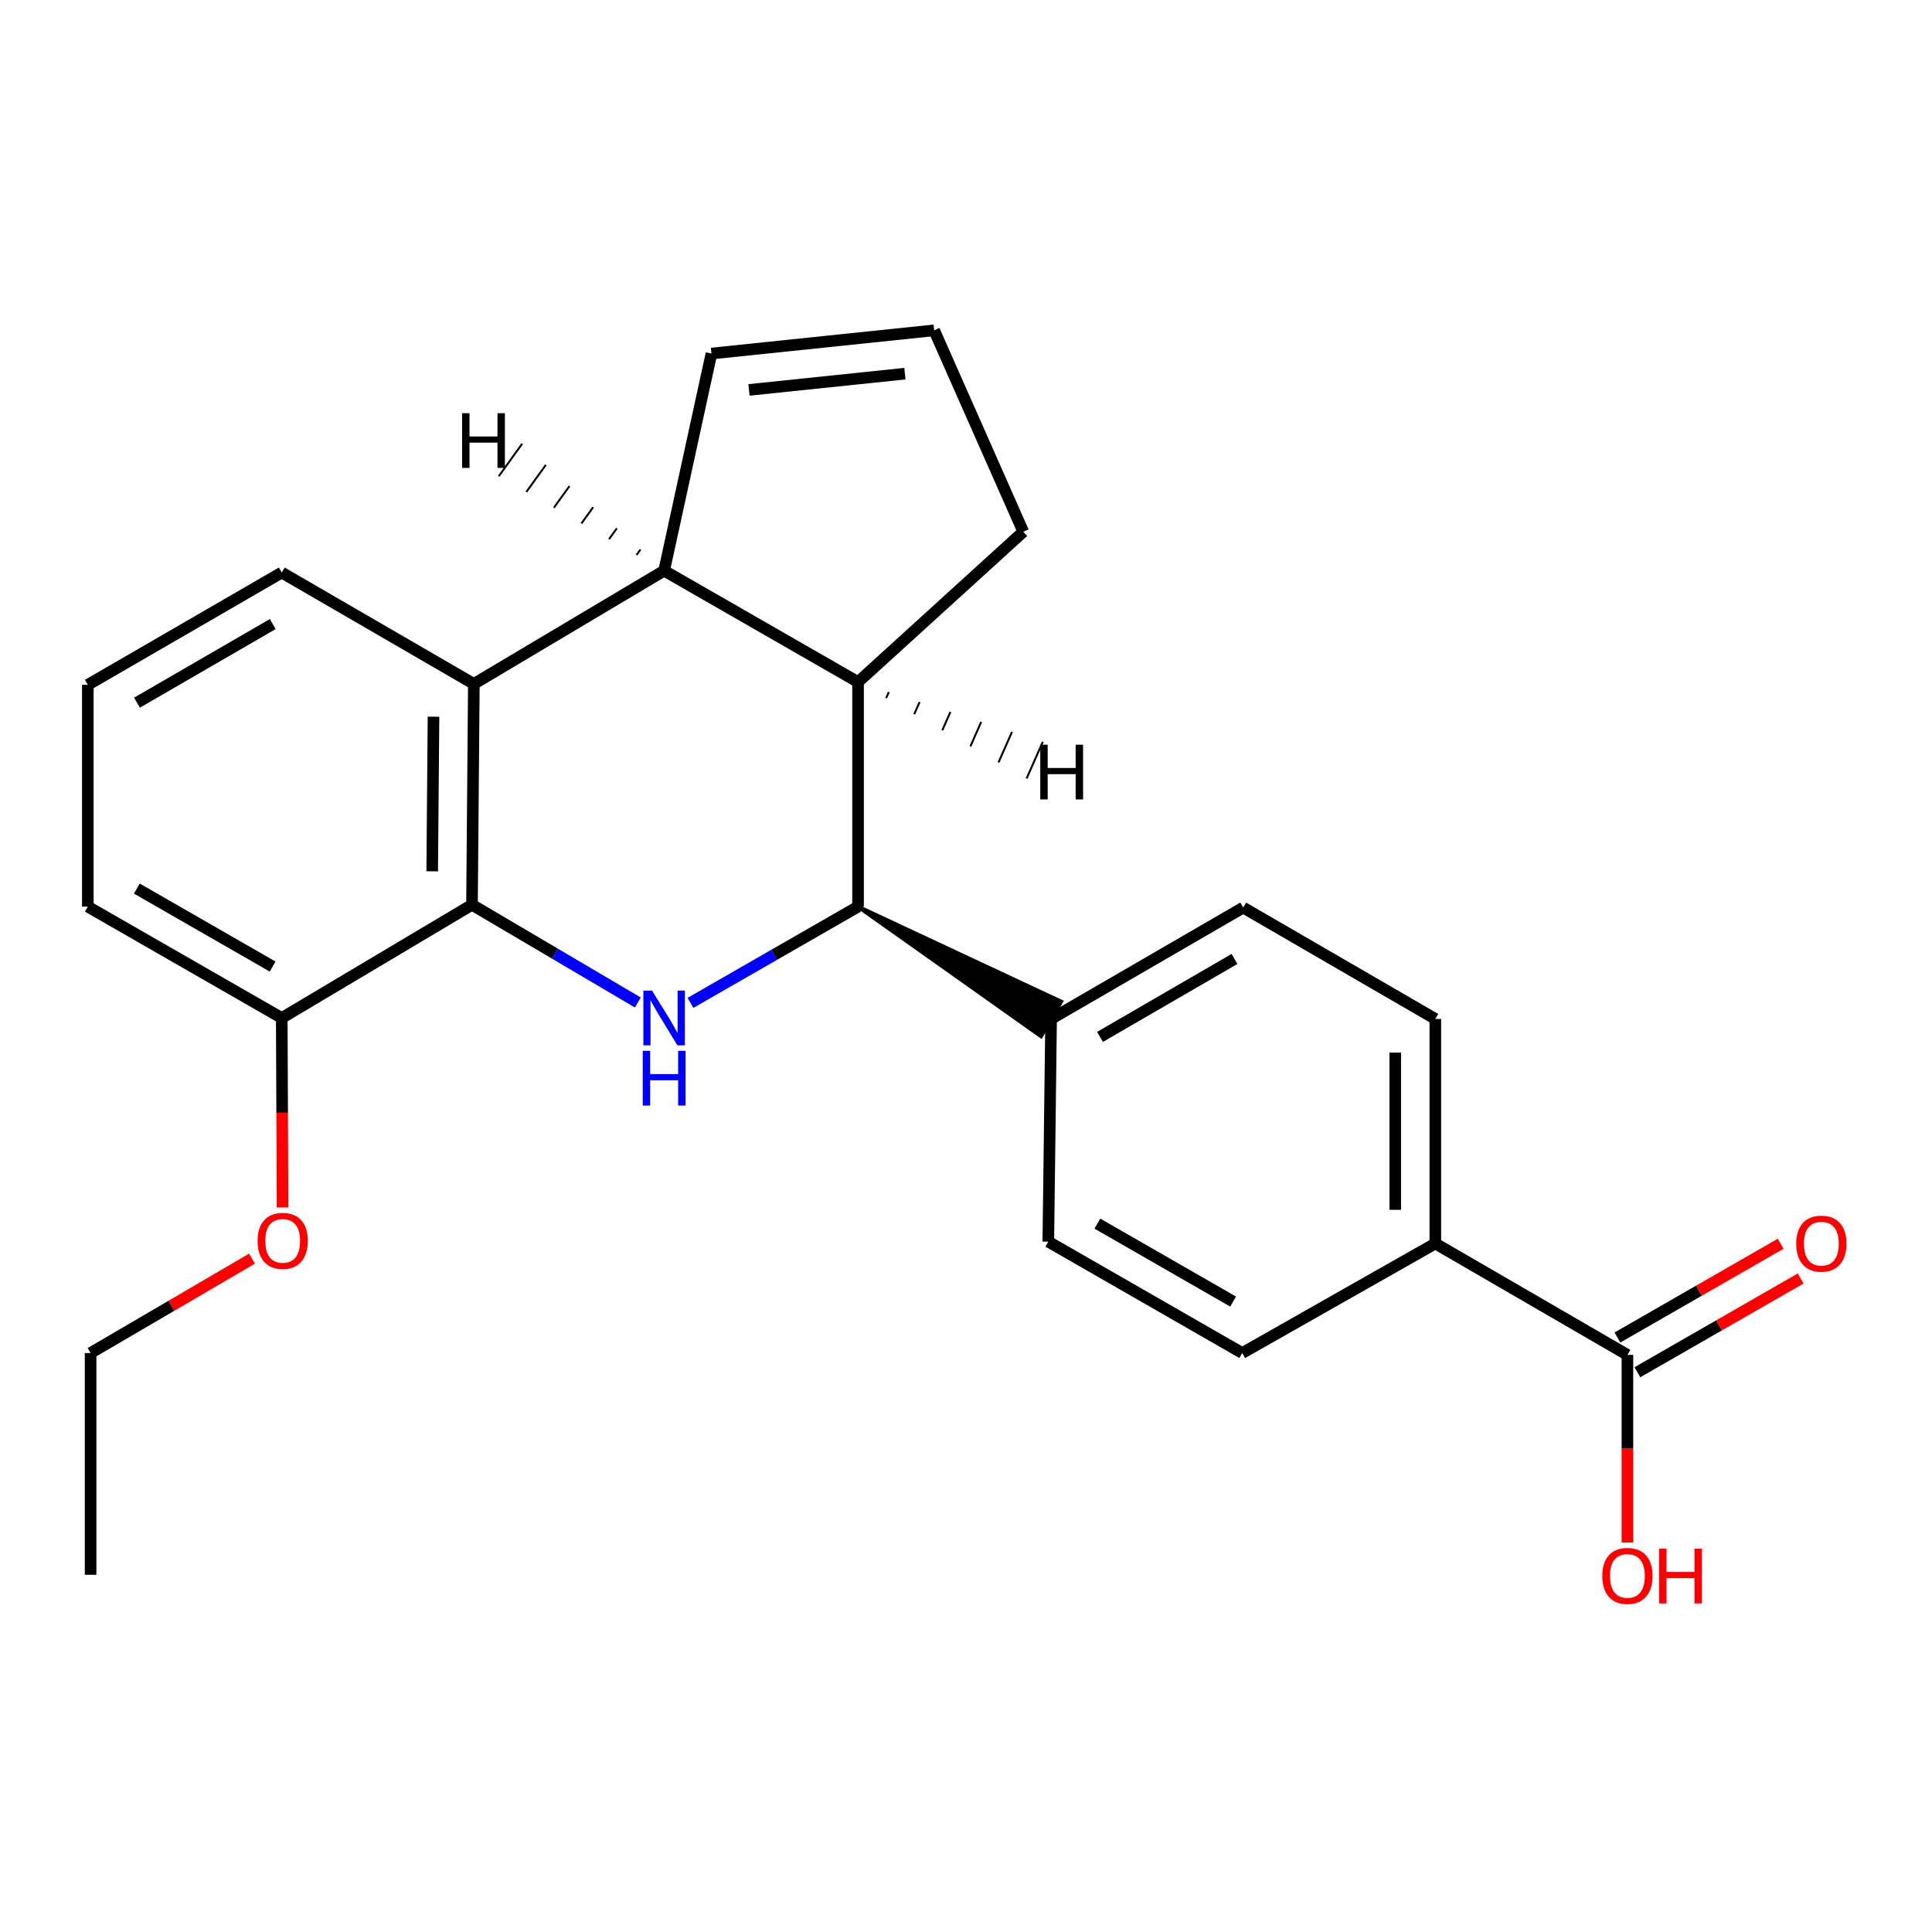 <?xml version='1.0' encoding='iso-8859-1'?>
<svg version='1.1' baseProfile='full'
              xmlns='http://www.w3.org/2000/svg'
                      xmlns:rdkit='http://www.rdkit.org/xml'
                      xmlns:xlink='http://www.w3.org/1999/xlink'
                  xml:space='preserve'
width='1000px' height='1000px' viewBox='0 0 1000 1000'>
<!-- END OF HEADER -->
<rect style='opacity:1.0;fill:#FFFFFF;stroke:none' width='1000' height='1000' x='0' y='0'> </rect>
<path class='bond-0' d='M 330.129,518.888 L 287.217,493.598' style='fill:none;fill-rule:evenodd;stroke:#0000FF;stroke-width:6px;stroke-linecap:butt;stroke-linejoin:miter;stroke-opacity:1' />
<path class='bond-0' d='M 287.217,493.598 L 244.306,468.309' style='fill:none;fill-rule:evenodd;stroke:#000000;stroke-width:6px;stroke-linecap:butt;stroke-linejoin:miter;stroke-opacity:1' />
<path class='bond-1' d='M 357.388,519.088 L 400.757,494.183' style='fill:none;fill-rule:evenodd;stroke:#0000FF;stroke-width:6px;stroke-linecap:butt;stroke-linejoin:miter;stroke-opacity:1' />
<path class='bond-1' d='M 400.757,494.183 L 444.126,469.277' style='fill:none;fill-rule:evenodd;stroke:#000000;stroke-width:6px;stroke-linecap:butt;stroke-linejoin:miter;stroke-opacity:1' />
<path class='bond-3' d='M 244.306,468.309 L 245.262,353.995' style='fill:none;fill-rule:evenodd;stroke:#000000;stroke-width:6px;stroke-linecap:butt;stroke-linejoin:miter;stroke-opacity:1' />
<path class='bond-3' d='M 223.708,450.988 L 224.377,370.968' style='fill:none;fill-rule:evenodd;stroke:#000000;stroke-width:6px;stroke-linecap:butt;stroke-linejoin:miter;stroke-opacity:1' />
<path class='bond-9' d='M 244.306,468.309 L 145.837,526.918' style='fill:none;fill-rule:evenodd;stroke:#000000;stroke-width:6px;stroke-linecap:butt;stroke-linejoin:miter;stroke-opacity:1' />
<path class='bond-4' d='M 444.126,469.277 L 444.126,353.027' style='fill:none;fill-rule:evenodd;stroke:#000000;stroke-width:6px;stroke-linecap:butt;stroke-linejoin:miter;stroke-opacity:1' />
<path class='bond-6' d='M 444.126,469.277 L 538.832,536.367 L 549.262,518.437 Z' style='fill:#000000;fill-rule:evenodd;fill-opacity:1;stroke:#000000;stroke-width:2px;stroke-linecap:butt;stroke-linejoin:miter;stroke-opacity:1;' />
<path class='bond-2' d='M 343.755,295.385 L 444.126,353.027' style='fill:none;fill-rule:evenodd;stroke:#000000;stroke-width:6px;stroke-linecap:butt;stroke-linejoin:miter;stroke-opacity:1' />
<path class='bond-7' d='M 343.755,295.385 L 368.243,182.996' style='fill:none;fill-rule:evenodd;stroke:#000000;stroke-width:6px;stroke-linecap:butt;stroke-linejoin:miter;stroke-opacity:1' />
<path class='bond-24' d='M 343.755,295.385 L 245.262,353.995' style='fill:none;fill-rule:evenodd;stroke:#000000;stroke-width:6px;stroke-linecap:butt;stroke-linejoin:miter;stroke-opacity:1' />
<path class='bond-28' d='M 331.508,284.433 L 329.488,287.238' style='fill:none;fill-rule:evenodd;stroke:#000000;stroke-width:1.0px;stroke-linecap:butt;stroke-linejoin:miter;stroke-opacity:1' />
<path class='bond-28' d='M 319.262,273.481 L 315.221,279.091' style='fill:none;fill-rule:evenodd;stroke:#000000;stroke-width:1.0px;stroke-linecap:butt;stroke-linejoin:miter;stroke-opacity:1' />
<path class='bond-28' d='M 307.016,262.528 L 300.954,270.943' style='fill:none;fill-rule:evenodd;stroke:#000000;stroke-width:1.0px;stroke-linecap:butt;stroke-linejoin:miter;stroke-opacity:1' />
<path class='bond-28' d='M 294.769,251.576 L 286.687,262.796' style='fill:none;fill-rule:evenodd;stroke:#000000;stroke-width:1.0px;stroke-linecap:butt;stroke-linejoin:miter;stroke-opacity:1' />
<path class='bond-28' d='M 282.523,240.624 L 272.419,254.649' style='fill:none;fill-rule:evenodd;stroke:#000000;stroke-width:1.0px;stroke-linecap:butt;stroke-linejoin:miter;stroke-opacity:1' />
<path class='bond-28' d='M 270.276,229.671 L 258.152,246.501' style='fill:none;fill-rule:evenodd;stroke:#000000;stroke-width:1.0px;stroke-linecap:butt;stroke-linejoin:miter;stroke-opacity:1' />
<path class='bond-18' d='M 245.262,353.995 L 145.837,296.353' style='fill:none;fill-rule:evenodd;stroke:#000000;stroke-width:6px;stroke-linecap:butt;stroke-linejoin:miter;stroke-opacity:1' />
<path class='bond-16' d='M 444.126,353.027 L 529.642,275.219' style='fill:none;fill-rule:evenodd;stroke:#000000;stroke-width:6px;stroke-linecap:butt;stroke-linejoin:miter;stroke-opacity:1' />
<path class='bond-29' d='M 458.666,361.345 L 460.063,358.183' style='fill:none;fill-rule:evenodd;stroke:#000000;stroke-width:1.0px;stroke-linecap:butt;stroke-linejoin:miter;stroke-opacity:1' />
<path class='bond-29' d='M 473.206,369.663 L 476.001,363.34' style='fill:none;fill-rule:evenodd;stroke:#000000;stroke-width:1.0px;stroke-linecap:butt;stroke-linejoin:miter;stroke-opacity:1' />
<path class='bond-29' d='M 487.746,377.982 L 491.939,368.496' style='fill:none;fill-rule:evenodd;stroke:#000000;stroke-width:1.0px;stroke-linecap:butt;stroke-linejoin:miter;stroke-opacity:1' />
<path class='bond-29' d='M 502.286,386.3 L 507.877,373.653' style='fill:none;fill-rule:evenodd;stroke:#000000;stroke-width:1.0px;stroke-linecap:butt;stroke-linejoin:miter;stroke-opacity:1' />
<path class='bond-29' d='M 516.826,394.619 L 523.815,378.809' style='fill:none;fill-rule:evenodd;stroke:#000000;stroke-width:1.0px;stroke-linecap:butt;stroke-linejoin:miter;stroke-opacity:1' />
<path class='bond-29' d='M 531.366,402.937 L 539.753,383.966' style='fill:none;fill-rule:evenodd;stroke:#000000;stroke-width:1.0px;stroke-linecap:butt;stroke-linejoin:miter;stroke-opacity:1' />
<path class='bond-5' d='M 842.347,701.282 L 742.921,643.629' style='fill:none;fill-rule:evenodd;stroke:#000000;stroke-width:6px;stroke-linecap:butt;stroke-linejoin:miter;stroke-opacity:1' />
<path class='bond-11' d='M 847.512,710.275 L 889.756,686.013' style='fill:none;fill-rule:evenodd;stroke:#000000;stroke-width:6px;stroke-linecap:butt;stroke-linejoin:miter;stroke-opacity:1' />
<path class='bond-11' d='M 889.756,686.013 L 932,661.751' style='fill:none;fill-rule:evenodd;stroke:#FF0000;stroke-width:6px;stroke-linecap:butt;stroke-linejoin:miter;stroke-opacity:1' />
<path class='bond-11' d='M 837.182,692.288 L 879.426,668.026' style='fill:none;fill-rule:evenodd;stroke:#000000;stroke-width:6px;stroke-linecap:butt;stroke-linejoin:miter;stroke-opacity:1' />
<path class='bond-11' d='M 879.426,668.026 L 921.67,643.764' style='fill:none;fill-rule:evenodd;stroke:#FF0000;stroke-width:6px;stroke-linecap:butt;stroke-linejoin:miter;stroke-opacity:1' />
<path class='bond-17' d='M 842.347,701.282 L 842.347,749.856' style='fill:none;fill-rule:evenodd;stroke:#000000;stroke-width:6px;stroke-linecap:butt;stroke-linejoin:miter;stroke-opacity:1' />
<path class='bond-17' d='M 842.347,749.856 L 842.347,798.429' style='fill:none;fill-rule:evenodd;stroke:#FF0000;stroke-width:6px;stroke-linecap:butt;stroke-linejoin:miter;stroke-opacity:1' />
<path class='bond-12' d='M 544.047,527.402 L 542.606,642.684' style='fill:none;fill-rule:evenodd;stroke:#000000;stroke-width:6px;stroke-linecap:butt;stroke-linejoin:miter;stroke-opacity:1' />
<path class='bond-13' d='M 544.047,527.402 L 643.484,469.761' style='fill:none;fill-rule:evenodd;stroke:#000000;stroke-width:6px;stroke-linecap:butt;stroke-linejoin:miter;stroke-opacity:1' />
<path class='bond-13' d='M 569.365,536.701 L 638.971,496.352' style='fill:none;fill-rule:evenodd;stroke:#000000;stroke-width:6px;stroke-linecap:butt;stroke-linejoin:miter;stroke-opacity:1' />
<path class='bond-26' d='M 368.243,182.996 L 483.525,170.977' style='fill:none;fill-rule:evenodd;stroke:#000000;stroke-width:6px;stroke-linecap:butt;stroke-linejoin:miter;stroke-opacity:1' />
<path class='bond-26' d='M 387.686,201.823 L 468.383,193.41' style='fill:none;fill-rule:evenodd;stroke:#000000;stroke-width:6px;stroke-linecap:butt;stroke-linejoin:miter;stroke-opacity:1' />
<path class='bond-8' d='M 742.921,643.629 L 742.921,527.402' style='fill:none;fill-rule:evenodd;stroke:#000000;stroke-width:6px;stroke-linecap:butt;stroke-linejoin:miter;stroke-opacity:1' />
<path class='bond-8' d='M 722.179,626.195 L 722.179,544.836' style='fill:none;fill-rule:evenodd;stroke:#000000;stroke-width:6px;stroke-linecap:butt;stroke-linejoin:miter;stroke-opacity:1' />
<path class='bond-25' d='M 742.921,643.629 L 642.989,700.325' style='fill:none;fill-rule:evenodd;stroke:#000000;stroke-width:6px;stroke-linecap:butt;stroke-linejoin:miter;stroke-opacity:1' />
<path class='bond-19' d='M 145.837,526.918 L 146.043,575.952' style='fill:none;fill-rule:evenodd;stroke:#000000;stroke-width:6px;stroke-linecap:butt;stroke-linejoin:miter;stroke-opacity:1' />
<path class='bond-19' d='M 146.043,575.952 L 146.249,624.987' style='fill:none;fill-rule:evenodd;stroke:#FF0000;stroke-width:6px;stroke-linecap:butt;stroke-linejoin:miter;stroke-opacity:1' />
<path class='bond-21' d='M 145.837,526.918 L 45.455,469.277' style='fill:none;fill-rule:evenodd;stroke:#000000;stroke-width:6px;stroke-linecap:butt;stroke-linejoin:miter;stroke-opacity:1' />
<path class='bond-21' d='M 141.108,500.284 L 70.841,459.935' style='fill:none;fill-rule:evenodd;stroke:#000000;stroke-width:6px;stroke-linecap:butt;stroke-linejoin:miter;stroke-opacity:1' />
<path class='bond-10' d='M 483.525,170.977 L 529.642,275.219' style='fill:none;fill-rule:evenodd;stroke:#000000;stroke-width:6px;stroke-linecap:butt;stroke-linejoin:miter;stroke-opacity:1' />
<path class='bond-15' d='M 542.606,642.684 L 642.989,700.325' style='fill:none;fill-rule:evenodd;stroke:#000000;stroke-width:6px;stroke-linecap:butt;stroke-linejoin:miter;stroke-opacity:1' />
<path class='bond-15' d='M 567.993,633.342 L 638.26,673.691' style='fill:none;fill-rule:evenodd;stroke:#000000;stroke-width:6px;stroke-linecap:butt;stroke-linejoin:miter;stroke-opacity:1' />
<path class='bond-14' d='M 643.484,469.761 L 742.921,527.402' style='fill:none;fill-rule:evenodd;stroke:#000000;stroke-width:6px;stroke-linecap:butt;stroke-linejoin:miter;stroke-opacity:1' />
<path class='bond-27' d='M 145.837,296.353 L 45.455,354.467' style='fill:none;fill-rule:evenodd;stroke:#000000;stroke-width:6px;stroke-linecap:butt;stroke-linejoin:miter;stroke-opacity:1' />
<path class='bond-27' d='M 141.172,323.022 L 70.904,363.701' style='fill:none;fill-rule:evenodd;stroke:#000000;stroke-width:6px;stroke-linecap:butt;stroke-linejoin:miter;stroke-opacity:1' />
<path class='bond-22' d='M 130.441,651.474 L 88.668,675.899' style='fill:none;fill-rule:evenodd;stroke:#FF0000;stroke-width:6px;stroke-linecap:butt;stroke-linejoin:miter;stroke-opacity:1' />
<path class='bond-22' d='M 88.668,675.899 L 46.895,700.325' style='fill:none;fill-rule:evenodd;stroke:#000000;stroke-width:6px;stroke-linecap:butt;stroke-linejoin:miter;stroke-opacity:1' />
<path class='bond-20' d='M 45.455,354.467 L 45.455,469.277' style='fill:none;fill-rule:evenodd;stroke:#000000;stroke-width:6px;stroke-linecap:butt;stroke-linejoin:miter;stroke-opacity:1' />
<path class='bond-23' d='M 46.895,700.325 L 46.895,815.112' style='fill:none;fill-rule:evenodd;stroke:#000000;stroke-width:6px;stroke-linecap:butt;stroke-linejoin:miter;stroke-opacity:1' />
<path  class='atom-0' d='M 337.495 512.758
L 346.775 527.758
Q 347.695 529.238, 349.175 531.918
Q 350.655 534.598, 350.735 534.758
L 350.735 512.758
L 354.495 512.758
L 354.495 541.078
L 350.615 541.078
L 340.655 524.678
Q 339.495 522.758, 338.255 520.558
Q 337.055 518.358, 336.695 517.678
L 336.695 541.078
L 333.015 541.078
L 333.015 512.758
L 337.495 512.758
' fill='#0000FF'/>
<path  class='atom-0' d='M 332.675 543.91
L 336.515 543.91
L 336.515 555.95
L 350.995 555.95
L 350.995 543.91
L 354.835 543.91
L 354.835 572.23
L 350.995 572.23
L 350.995 559.15
L 336.515 559.15
L 336.515 572.23
L 332.675 572.23
L 332.675 543.91
' fill='#0000FF'/>
<path  class='atom-12' d='M 929.729 643.709
Q 929.729 636.909, 933.089 633.109
Q 936.449 629.309, 942.729 629.309
Q 949.009 629.309, 952.369 633.109
Q 955.729 636.909, 955.729 643.709
Q 955.729 650.589, 952.329 654.509
Q 948.929 658.389, 942.729 658.389
Q 936.489 658.389, 933.089 654.509
Q 929.729 650.629, 929.729 643.709
M 942.729 655.189
Q 947.049 655.189, 949.369 652.309
Q 951.729 649.389, 951.729 643.709
Q 951.729 638.149, 949.369 635.349
Q 947.049 632.509, 942.729 632.509
Q 938.409 632.509, 936.049 635.309
Q 933.729 638.109, 933.729 643.709
Q 933.729 649.429, 936.049 652.309
Q 938.409 655.189, 942.729 655.189
' fill='#FF0000'/>
<path  class='atom-18' d='M 829.347 815.688
Q 829.347 808.888, 832.707 805.088
Q 836.067 801.288, 842.347 801.288
Q 848.627 801.288, 851.987 805.088
Q 855.347 808.888, 855.347 815.688
Q 855.347 822.568, 851.947 826.488
Q 848.547 830.368, 842.347 830.368
Q 836.107 830.368, 832.707 826.488
Q 829.347 822.608, 829.347 815.688
M 842.347 827.168
Q 846.667 827.168, 848.987 824.288
Q 851.347 821.368, 851.347 815.688
Q 851.347 810.128, 848.987 807.328
Q 846.667 804.488, 842.347 804.488
Q 838.027 804.488, 835.667 807.288
Q 833.347 810.088, 833.347 815.688
Q 833.347 821.408, 835.667 824.288
Q 838.027 827.168, 842.347 827.168
' fill='#FF0000'/>
<path  class='atom-18' d='M 858.747 801.608
L 862.587 801.608
L 862.587 813.648
L 877.067 813.648
L 877.067 801.608
L 880.907 801.608
L 880.907 829.928
L 877.067 829.928
L 877.067 816.848
L 862.587 816.848
L 862.587 829.928
L 858.747 829.928
L 858.747 801.608
' fill='#FF0000'/>
<path  class='atom-20' d='M 133.321 642.269
Q 133.321 635.469, 136.681 631.669
Q 140.041 627.869, 146.321 627.869
Q 152.601 627.869, 155.961 631.669
Q 159.321 635.469, 159.321 642.269
Q 159.321 649.149, 155.921 653.069
Q 152.521 656.949, 146.321 656.949
Q 140.081 656.949, 136.681 653.069
Q 133.321 649.189, 133.321 642.269
M 146.321 653.749
Q 150.641 653.749, 152.961 650.869
Q 155.321 647.949, 155.321 642.269
Q 155.321 636.709, 152.961 633.909
Q 150.641 631.069, 146.321 631.069
Q 142.001 631.069, 139.641 633.869
Q 137.321 636.669, 137.321 642.269
Q 137.321 647.989, 139.641 650.869
Q 142.001 653.749, 146.321 653.749
' fill='#FF0000'/>
<path  class='atom-25' d='M 239.174 213.869
L 243.014 213.869
L 243.014 225.909
L 257.494 225.909
L 257.494 213.869
L 261.334 213.869
L 261.334 242.189
L 257.494 242.189
L 257.494 229.109
L 243.014 229.109
L 243.014 242.189
L 239.174 242.189
L 239.174 213.869
' fill='#000000'/>
<path  class='atom-26' d='M 538.44 385.464
L 542.28 385.464
L 542.28 397.504
L 556.76 397.504
L 556.76 385.464
L 560.6 385.464
L 560.6 413.784
L 556.76 413.784
L 556.76 400.704
L 542.28 400.704
L 542.28 413.784
L 538.44 413.784
L 538.44 385.464
' fill='#000000'/>
</svg>
